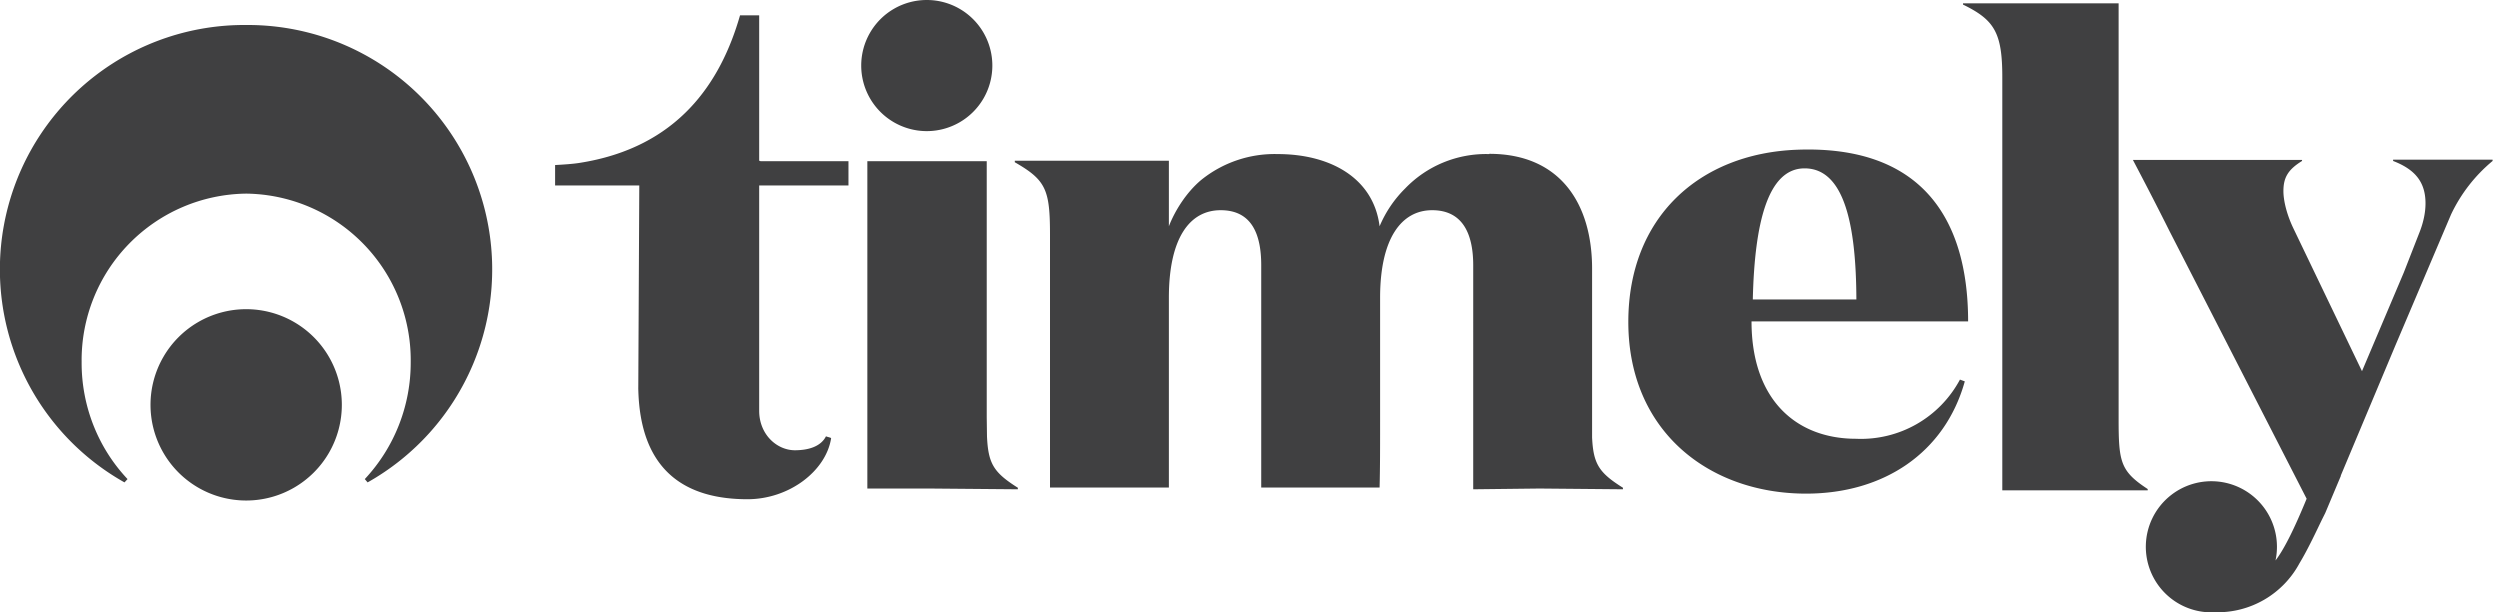 <svg xmlns="http://www.w3.org/2000/svg" fill="#404041" viewBox="0 0 98 24">
  <title>Timely logo</title>
  <path d="M90.24 6.26v.05c-.55.34-.73.65-.73 1.18 0 .41.15.96.39 1.46l2.69 5.6 1.64-3.87.59-1.51c.18-.44.26-.84.26-1.2 0-.86-.44-1.34-1.27-1.66v-.05h3.9v.05a6.13 6.13 0 00-1.63 2.1l-2.18 5.13-2.14 5.1v.02l-.61 1.45-.13.26c-.18.37-.54 1.15-.88 1.71A3.65 3.65 0 0186.83 24a2.57 2.57 0 112.37-2.03c.34-.44.74-1.25 1.22-2.42L85.05 9.07c-.47-.94-.95-1.87-1.44-2.8h6.63zM29.76.6v5.7l.06.02h3.44v.95h-3.5v8.83c0 .94.7 1.55 1.4 1.55.5 0 1.01-.13 1.22-.55 0 .02.2.05.2.08-.2 1.28-1.64 2.39-3.28 2.39-2.34 0-4.24-1.03-4.28-4.4v.18l.04-8.08h-3.3v-.8c.35-.02.66-.04.93-.08 3.9-.6 5.57-3.17 6.32-5.79h.74zm47.4 12h-8.5c0 3.06 1.74 4.6 4.1 4.6a4.4 4.4 0 004.07-2.32l.19.07c-.78 2.8-3.18 4.4-6.22 4.4-3.82 0-6.97-2.46-6.97-6.73 0-4.1 2.78-6.6 6.6-6.75 4.89-.19 6.72 2.7 6.72 6.73zM83.05.13v16.3c0 1.68.07 2.04 1.14 2.74v.05h-5.7V3.02c0-1.74-.31-2.24-1.54-2.84V.13h6.1zm-24.67 5.9c2.8 0 4.03 1.98 4.03 4.5v6.62c.05 1.04.27 1.38 1.21 1.97v.06l-3.27-.03-2.6.03v-.06h-.01.01V10.4c0-1.2-.39-2.16-1.61-2.16-1.2 0-2.04 1.1-2.04 3.43v4.66c0 1.15 0 2.07-.02 2.78h-4.64v-8.71c0-1.2-.36-2.16-1.59-2.16-1.22 0-2.03 1.1-2.03 3.43v7.44h-4.66V9.2c0-1.77-.16-2.14-1.38-2.84V6.3h6.04v2.57c.24-.62.69-1.33 1.26-1.81a4.58 4.58 0 013.01-1.02c2.02 0 3.75.91 3.99 2.83a4.6 4.6 0 011-1.48 4.4 4.4 0 013.3-1.35zm-19.7.29v10.04l.01.75c.05 1.07.26 1.41 1.21 2.01v.06l-3.46-.03h-2.44V6.32h4.68zm-13.68 9.05v.1-.1zM70.74 6.6c-1.43 0-1.96 2.1-2.03 5.14h4.06c-.01-2.89-.46-5.14-2.03-5.14zM36.33 0a2.57 2.57 0 110 5.14 2.57 2.57 0 010-5.14z"/>
  <path d="M9.65 12.12a3.75 3.75 0 110 7.5 3.75 3.75 0 010-7.5zm0-11.14a9.58 9.58 0 014.76 17.93l-.11-.13a6.68 6.68 0 001.8-4.58 6.53 6.53 0 00-6.45-6.61 6.53 6.53 0 00-6.45 6.6c-.01 1.7.63 3.35 1.8 4.59l-.12.13A9.58 9.58 0 019.65.98z"/>
</svg>
